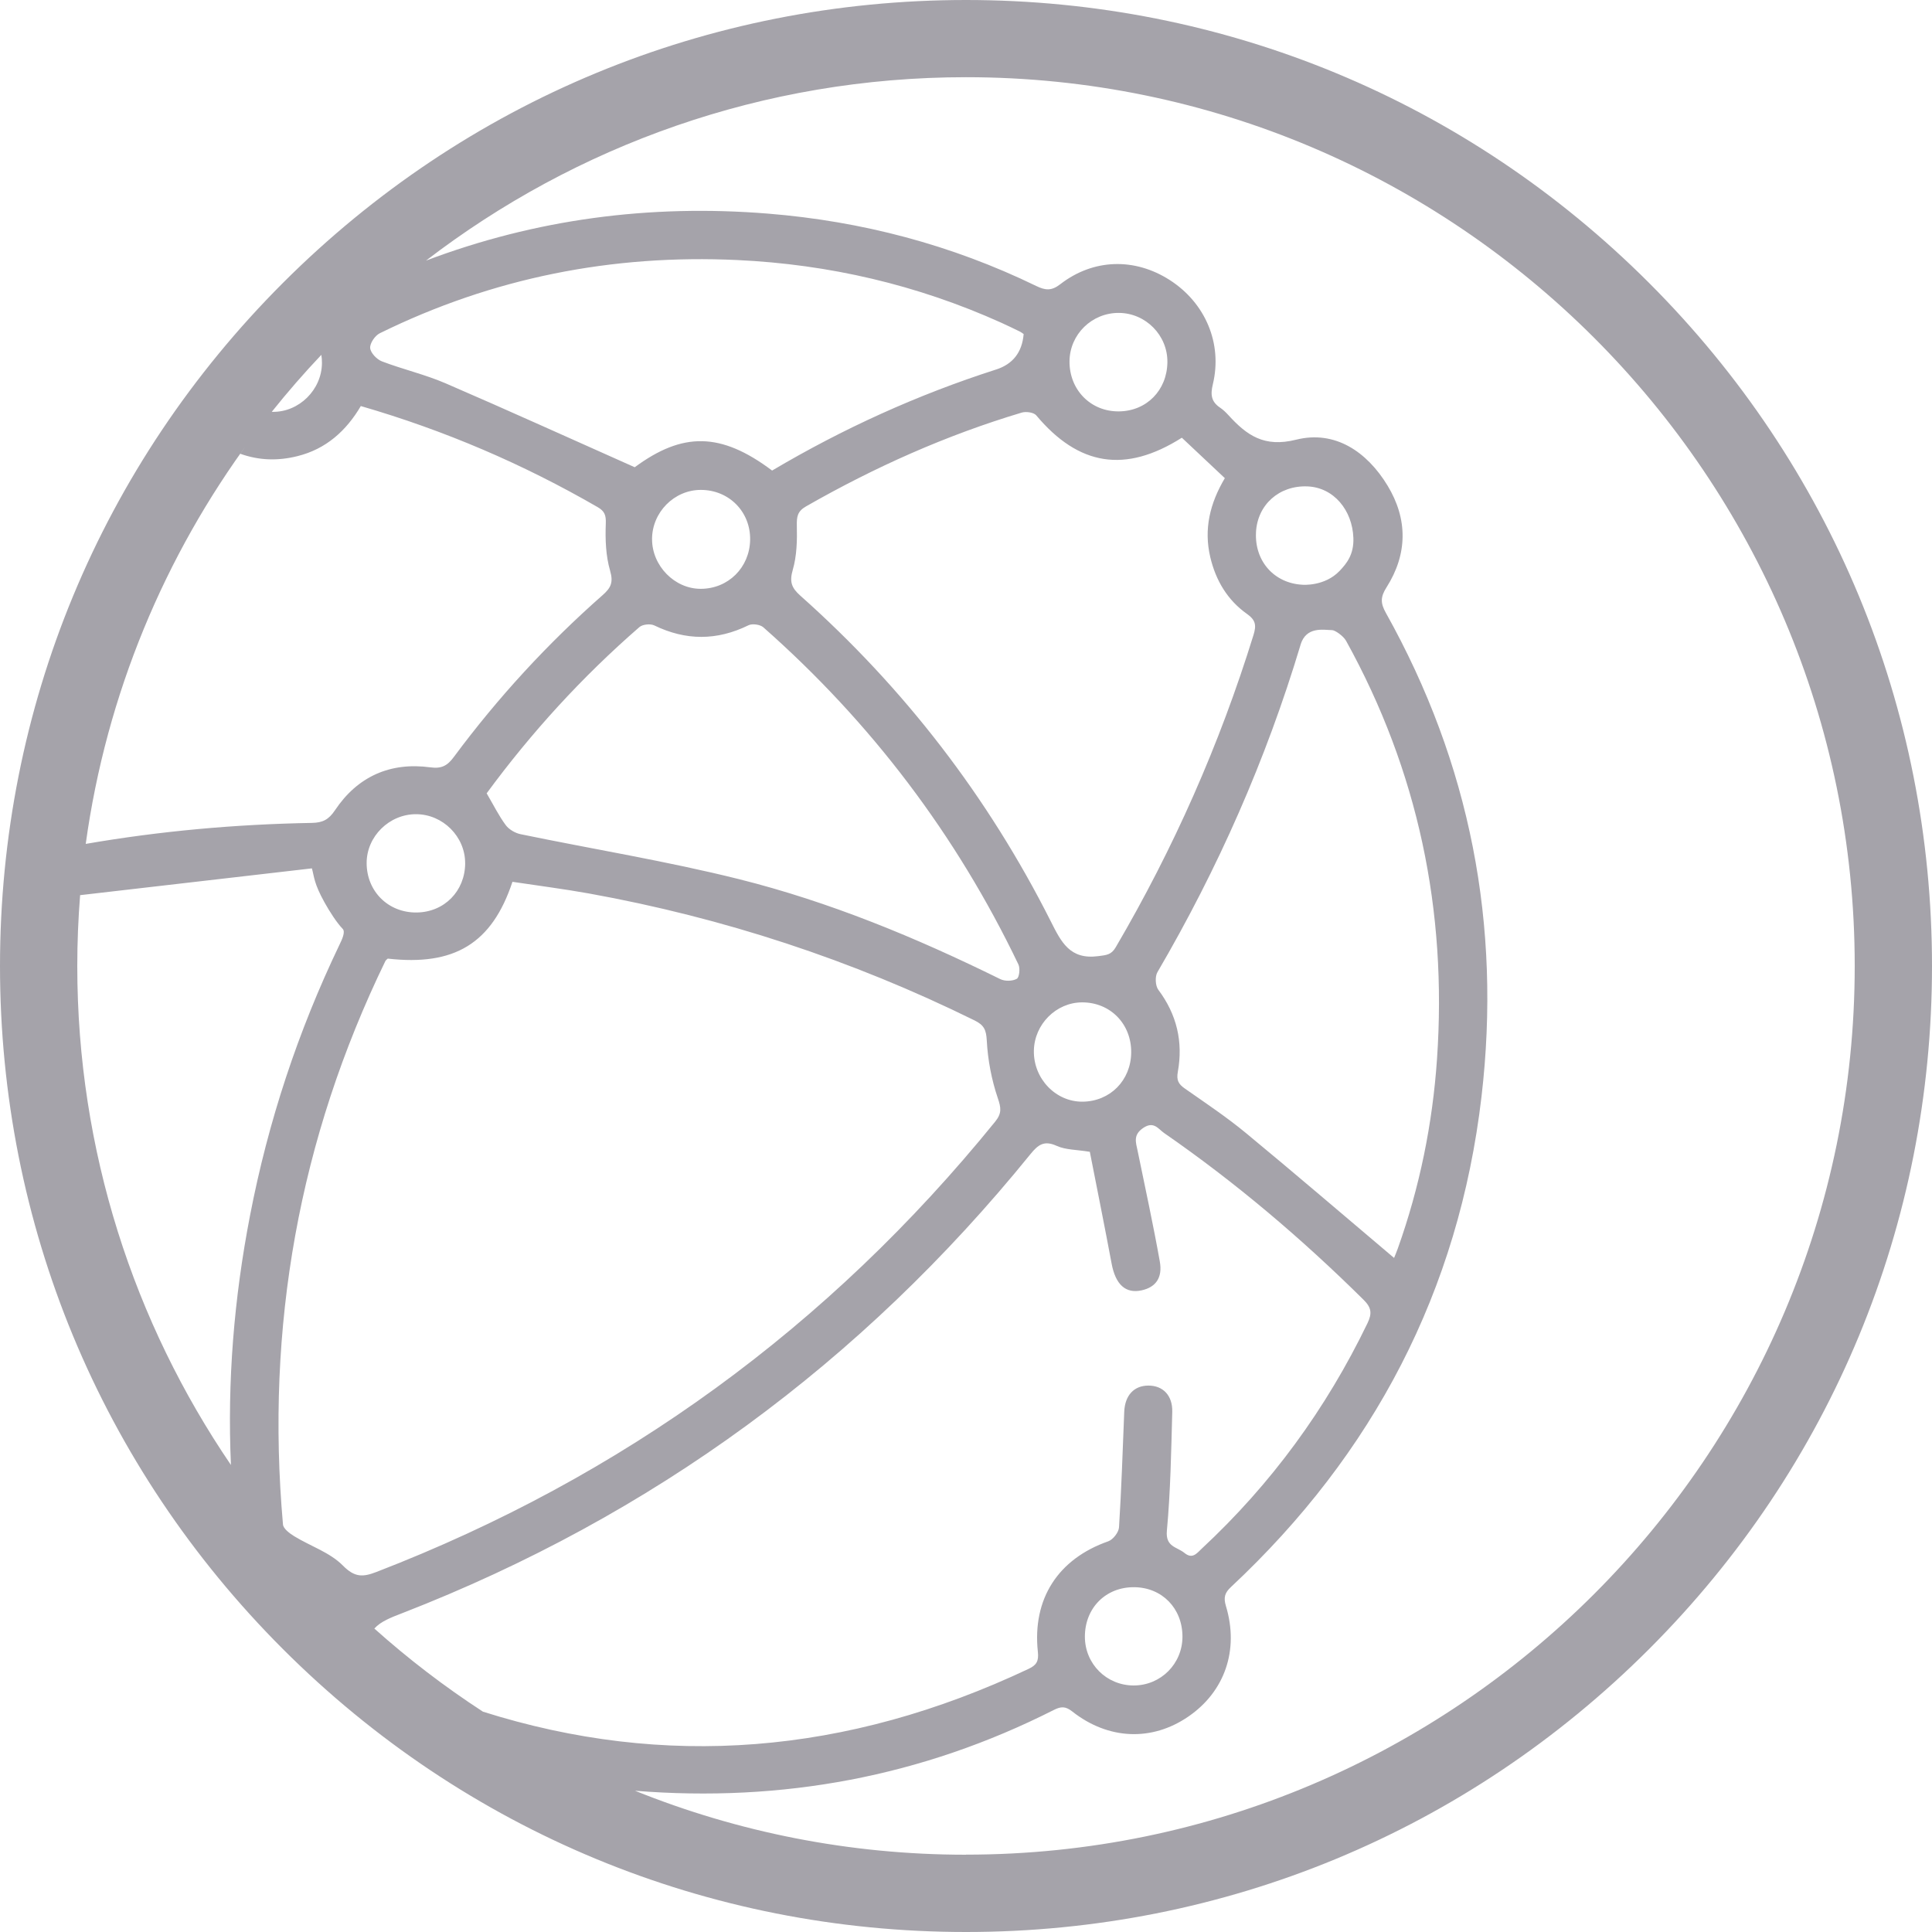 <svg width="75" height="75" viewBox="0 0 75 75" fill="none" xmlns="http://www.w3.org/2000/svg">
<g clip-path="url(#clip0_14246_2838)">
<path d="M64.017 10.983C56.933 3.9 47.517 0 37.5 0C27.483 0 18.067 3.9 10.983 10.983C3.9 18.067 0 27.483 0 37.5C0 47.517 3.9 56.933 10.983 64.017C18.067 71.1 27.483 75 37.5 75C47.517 75 56.933 71.1 64.017 64.017C71.1 56.933 75 47.517 75 37.5C75 27.483 71.1 18.067 64.017 10.983ZM45.88 16.993C46.445 17.525 46.988 18.033 47.548 18.562C46.97 19.537 46.725 20.537 46.983 21.63C47.198 22.538 47.652 23.297 48.407 23.832C48.748 24.073 48.777 24.275 48.66 24.652C47.345 28.9 45.56 32.938 43.312 36.773C43.14 37.067 42.958 37.075 42.638 37.117C41.525 37.265 41.193 36.563 40.783 35.75C38.348 30.923 35.102 26.712 31.065 23.12C30.725 22.818 30.642 22.58 30.775 22.122C30.933 21.578 30.947 20.98 30.933 20.407C30.925 20.057 30.957 19.848 31.29 19.658C33.95 18.137 36.728 16.895 39.663 16.017C39.832 15.967 40.13 16.008 40.228 16.125C41.868 18.082 43.678 18.387 45.878 16.993H45.88ZM41.518 14.028C41.525 12.983 42.385 12.14 43.435 12.147C44.478 12.153 45.332 13.02 45.318 14.062C45.305 15.153 44.507 15.962 43.433 15.97C42.342 15.98 41.512 15.137 41.518 14.028ZM50.485 25.033C50.703 24.308 51.37 24.455 51.713 24.462C51.825 24.463 52.148 24.685 52.255 24.877C55.05 29.93 56.18 35.348 55.785 41.102C55.612 43.627 55.112 46.085 54.262 48.468C54.213 48.603 54.157 48.737 54.118 48.833C52.18 47.195 50.29 45.572 48.368 43.985C47.617 43.365 46.8 42.82 46 42.26C45.752 42.087 45.663 41.942 45.723 41.607C45.933 40.448 45.685 39.383 44.967 38.425C44.85 38.27 44.832 37.912 44.93 37.742C47.28 33.722 49.148 29.492 50.487 25.033H50.485ZM48.757 20.665C48.812 19.595 49.655 18.84 50.752 18.882C51.783 18.922 52.5 19.815 52.538 20.882C52.562 21.533 52.27 21.88 52.007 22.158C51.427 22.772 50.567 22.7 50.567 22.7C49.465 22.645 48.7 21.785 48.758 20.665H48.757ZM45.298 59.422C45.44 57.89 45.465 56.347 45.507 54.808C45.523 54.168 45.143 53.788 44.583 53.788C44.022 53.788 43.67 54.167 43.643 54.802C43.582 56.298 43.535 57.797 43.44 59.292C43.428 59.485 43.208 59.768 43.023 59.833C41.083 60.513 40.068 62.057 40.29 64.125C40.328 64.483 40.242 64.638 39.93 64.785C32.863 68.122 25.803 68.677 18.748 66.447C17.26 65.478 15.85 64.4 14.532 63.22C14.78 62.943 15.18 62.79 15.617 62.622C25.32 58.852 33.443 52.895 40.003 44.802C40.303 44.432 40.537 44.262 41.023 44.483C41.368 44.64 41.79 44.628 42.307 44.713C42.583 46.123 42.878 47.583 43.152 49.048C43.303 49.862 43.692 50.23 44.322 50.09C44.863 49.97 45.138 49.605 45.023 48.967C44.767 47.535 44.458 46.113 44.165 44.688C44.095 44.348 43.975 44.057 44.385 43.783C44.792 43.512 44.965 43.827 45.188 43.982C47.965 45.903 50.532 48.08 52.933 50.457C53.242 50.762 53.268 50.988 53.085 51.368C51.483 54.687 49.35 57.608 46.653 60.117C46.46 60.297 46.293 60.542 45.978 60.283C45.688 60.047 45.24 60.055 45.298 59.423V59.422ZM45.903 63.53C45.905 64.585 45.065 65.428 44.012 65.43C42.955 65.43 42.117 64.593 42.115 63.537C42.115 62.417 42.93 61.602 44.037 61.615C45.113 61.628 45.9 62.435 45.903 63.53ZM23.685 22.16C23.818 22.615 23.708 22.825 23.397 23.1C21.25 24.99 19.323 27.087 17.62 29.383C17.372 29.718 17.15 29.85 16.705 29.788C15.145 29.577 13.878 30.145 13.003 31.455C12.76 31.82 12.522 31.938 12.11 31.945C9.16 31.997 6.23 32.258 3.328 32.76C4.132 26.935 6.395 21.57 9.735 17.047C9.598 17.235 9.46 17.423 9.327 17.615C10.058 17.877 10.788 17.897 11.548 17.707C12.657 17.432 13.442 16.723 14.007 15.763C17.265 16.708 20.308 18.015 23.198 19.685C23.467 19.84 23.53 19.995 23.517 20.322C23.493 20.933 23.515 21.577 23.685 22.157V22.16ZM25.398 24.278C26.625 24.873 27.83 24.873 29.055 24.273C29.203 24.2 29.508 24.242 29.633 24.352C33.815 28.043 37.122 32.407 39.535 37.44C39.608 37.592 39.57 37.945 39.47 37.998C39.3 38.092 39.007 38.097 38.828 38.008C35.563 36.398 32.203 35.007 28.673 34.125C25.88 33.428 23.03 32.967 20.208 32.383C19.998 32.34 19.758 32.2 19.632 32.03C19.363 31.667 19.16 31.253 18.892 30.797C20.627 28.435 22.6 26.275 24.82 24.345C24.943 24.237 25.245 24.205 25.397 24.278H25.398ZM25.312 20.932C25.312 19.888 26.173 19.017 27.207 19.018C28.303 19.018 29.142 19.872 29.12 20.963C29.098 22.033 28.27 22.855 27.207 22.858C26.192 22.863 25.313 21.968 25.313 20.932H25.312ZM18.058 33.512C18.053 34.593 17.247 35.412 16.173 35.423C15.073 35.435 14.233 34.603 14.233 33.502C14.233 32.47 15.11 31.605 16.152 31.607C17.192 31.608 18.062 32.48 18.057 33.512H18.058ZM14.968 37.3C14.985 37.265 15.023 37.242 15.052 37.213C17.637 37.507 19.098 36.63 19.893 34.232C20.872 34.38 21.873 34.507 22.865 34.685C28.083 35.628 33.073 37.267 37.833 39.613C38.202 39.795 38.285 39.98 38.307 40.398C38.347 41.148 38.492 41.913 38.733 42.625C38.865 43.01 38.893 43.22 38.63 43.545C32.172 51.505 24.173 57.333 14.617 61.022C14.085 61.227 13.772 61.242 13.308 60.772C12.81 60.267 12.053 60.022 11.425 59.638C11.245 59.528 10.998 59.345 10.985 59.178C10.308 51.522 11.603 44.22 14.965 37.298L14.968 37.3ZM40.135 40.783C40.155 39.76 41 38.915 42.005 38.912C43.1 38.908 43.923 39.747 43.913 40.858C43.903 41.94 43.095 42.758 42.023 42.767C40.978 42.775 40.113 41.867 40.135 40.783ZM38.657 14.348C35.62 15.323 32.735 16.632 29.973 18.267C27.977 16.767 26.495 16.77 24.64 18.138C22.138 17.025 19.725 15.928 17.292 14.878C16.495 14.535 15.635 14.338 14.823 14.027C14.625 13.95 14.385 13.698 14.37 13.51C14.355 13.325 14.558 13.028 14.743 12.937C19.122 10.783 23.76 9.867 28.623 10.095C32.185 10.262 35.605 11.057 38.862 12.525C39.108 12.637 39.35 12.753 39.593 12.872C39.647 12.898 39.693 12.938 39.738 12.968C39.678 13.678 39.319 14.138 38.66 14.348H38.657ZM12.475 13.777C12.49 13.88 12.5 13.985 12.498 14.093C12.492 15.13 11.608 16.003 10.58 15.988C10.57 15.988 10.56 15.988 10.55 15.987C11.16 15.223 11.802 14.485 12.473 13.777H12.475ZM3.11 34.75C6.16 34.398 9.185 34.048 12.108 33.71C12.202 34.048 12.183 34.283 12.597 35.03C12.788 35.377 13.078 35.827 13.302 36.057C13.422 36.18 13.267 36.49 13.177 36.678C11.568 40.033 10.41 43.537 9.705 47.192C9.085 50.398 8.82 53.625 8.965 56.87C5.202 51.345 3 44.675 3 37.5C3 36.575 3.038 35.658 3.11 34.75ZM37.5 72C32.962 72 28.625 71.117 24.652 69.517C30.353 69.975 35.788 68.973 40.91 66.38C41.187 66.24 41.363 66.233 41.623 66.438C43.025 67.543 44.718 67.607 46.13 66.638C47.54 65.673 48.107 64.06 47.592 62.352C47.49 62.015 47.543 61.832 47.792 61.602C53.318 56.432 56.63 50.11 57.512 42.57C58.288 35.922 57.072 29.642 53.797 23.788C53.587 23.413 53.587 23.173 53.825 22.8C54.645 21.508 54.655 20.152 53.863 18.848C53.063 17.532 51.822 16.693 50.318 17.068C49.068 17.382 48.398 16.895 47.688 16.117C47.59 16.01 47.483 15.905 47.363 15.825C47.022 15.595 46.983 15.327 47.082 14.92C47.465 13.332 46.79 11.757 45.408 10.87C44.05 10 42.445 10.038 41.16 11.033C40.817 11.3 40.577 11.273 40.223 11.1C36.935 9.503 33.455 8.588 29.818 8.293C25.212 7.92 20.778 8.512 16.537 10.117C22.352 5.653 29.62 2.997 37.5 2.997C56.523 2.997 72 18.473 72 37.497C72 56.52 56.523 71.997 37.5 71.997V72Z" fill="#A5A3AA"/>
</g>
<defs>
<clipPath id="clip0_14246_2838">
<rect width="75" height="75" fill="white"/>
</clipPath>
</defs>
</svg>
